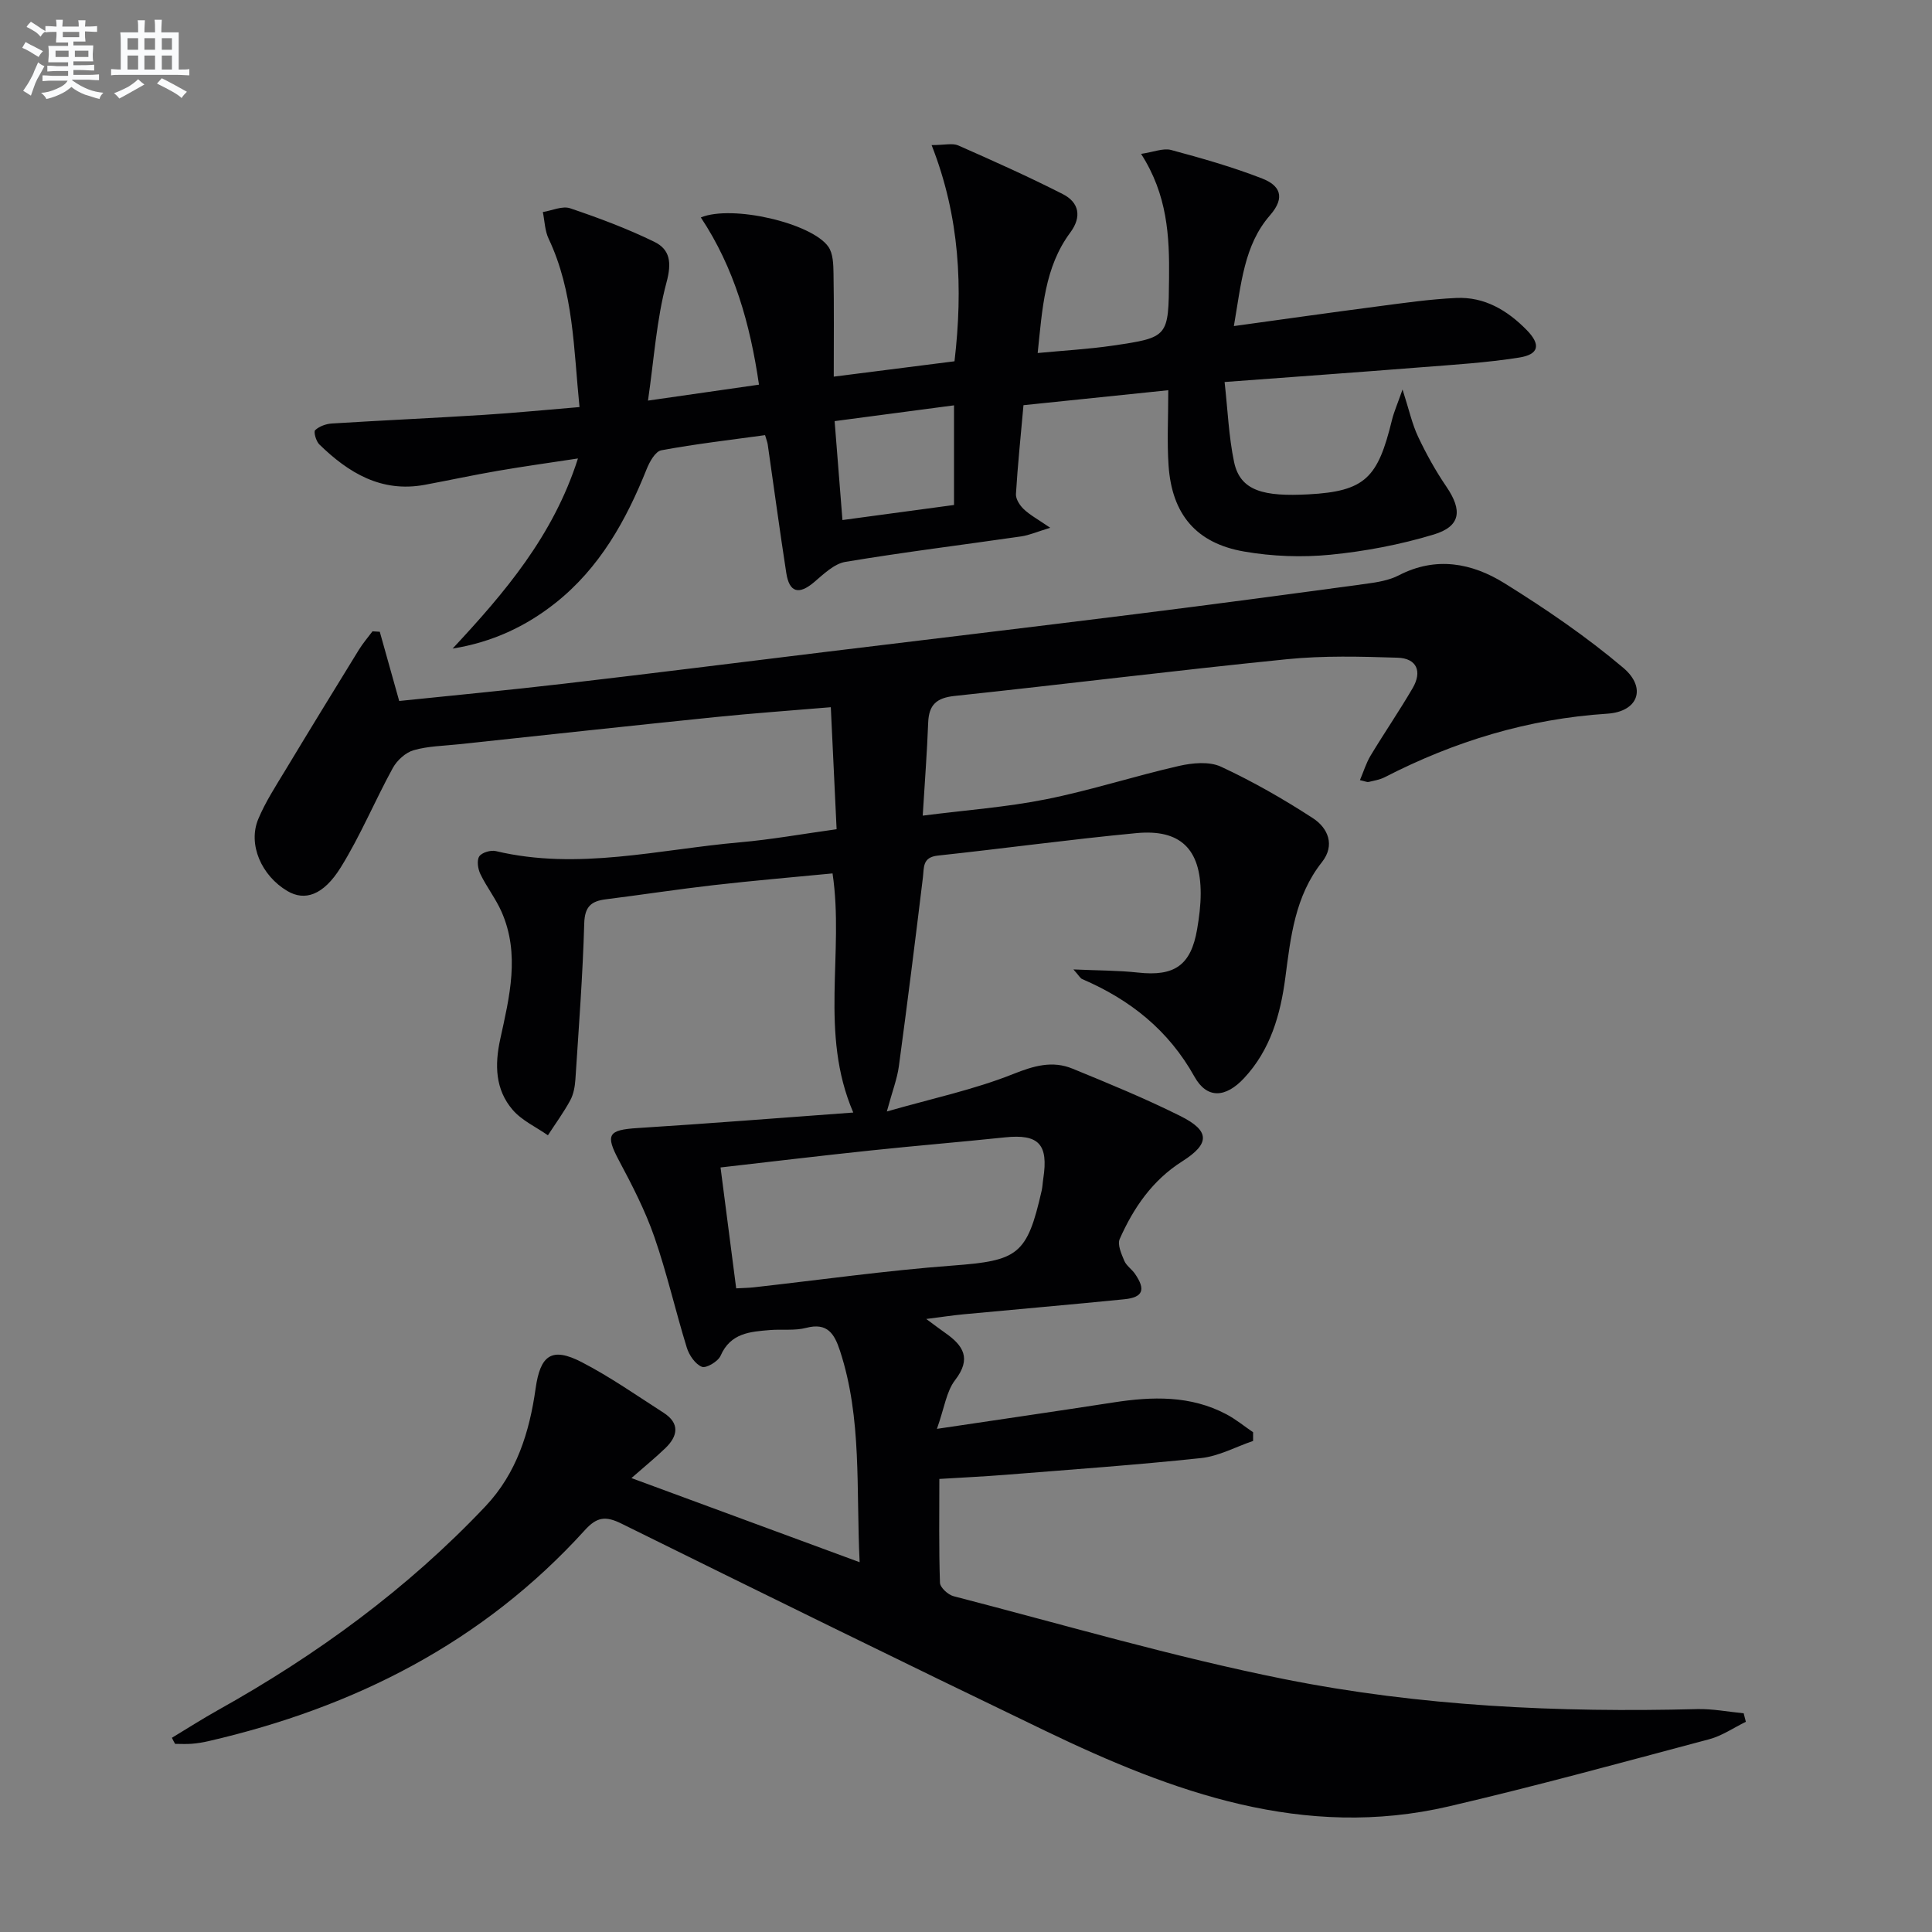 <svg enable-background="new 0 0 400 400" viewBox="0 0 400 400" xmlns="http://www.w3.org/2000/svg"><rect x="0" y="0" width="400" height="400" fill="#808080" stroke="none"/><path d="m35.59 359.79c3.18-1.92 6.32-3.93 9.56-5.74 20.47-11.43 39.22-25.11 55.37-42.2 6.46-6.84 9.1-15.36 10.37-24.36.97-6.92 3.32-8.69 9.55-5.47 5.88 3.04 11.35 6.88 16.94 10.47 3.4 2.18 2.99 4.82.38 7.33-2.11 2.03-4.39 3.88-7.03 6.2 15.85 5.84 31.17 11.49 47.25 17.42-.76-15.25.53-29.74-4.07-43.77-1.14-3.48-2.57-5.91-7-4.75-2.37.62-4.97.25-7.46.45-4.12.34-8.2.59-10.26 5.32-.52 1.19-2.98 2.65-3.88 2.29-1.37-.55-2.64-2.41-3.12-3.98-2.35-7.61-4.11-15.41-6.72-22.93-1.9-5.45-4.58-10.67-7.31-15.78-2.86-5.37-2.29-6.36 3.86-6.74 14.73-.93 29.44-2.1 44.64-3.21-7.08-16.49-1.83-33-4.29-49.51-8.27.8-16.51 1.5-24.71 2.44-7.42.85-14.81 1.99-22.22 2.92-3.03.38-4.38 1.49-4.48 4.99-.31 10.78-1.13 21.54-1.83 32.31-.1 1.46-.38 3.05-1.06 4.31-1.36 2.51-3.07 4.84-4.63 7.25-2.47-1.73-5.41-3.06-7.31-5.28-3.59-4.19-3.73-9.25-2.57-14.59 1.91-8.76 4.16-17.63.27-26.43-1.2-2.71-3.09-5.12-4.38-7.8-.51-1.06-.77-2.82-.22-3.65.53-.8 2.38-1.34 3.43-1.09 17.03 4.05 33.75-.35 50.56-1.82 6.42-.56 12.79-1.71 19.99-2.71-.4-8.42-.79-16.62-1.2-25.26-8.52.72-16.25 1.26-23.95 2.05-17.69 1.81-35.36 3.73-53.04 5.62-3.14.34-6.37.37-9.37 1.23-1.68.48-3.45 2.1-4.32 3.68-3.73 6.8-6.71 14.04-10.79 20.6-3.62 5.82-7.47 6.98-11.02 4.89-5.39-3.17-8.24-9.67-6.05-14.91 1.46-3.5 3.57-6.75 5.55-10.02 5.05-8.38 10.17-16.73 15.3-25.06.82-1.33 1.86-2.53 2.8-3.79.5.03 1 .06 1.51.09 1.3 4.63 2.6 9.27 4.02 14.33 11.38-1.18 22.76-2.25 34.12-3.58 18.15-2.11 36.28-4.4 54.41-6.61 21.27-2.59 42.55-5.12 63.81-7.78 15.98-2 31.94-4.13 47.9-6.3 2.29-.31 4.72-.71 6.73-1.75 7.69-3.98 15.14-2.54 21.85 1.63 8.55 5.32 16.96 11.05 24.63 17.54 4.86 4.12 3.1 9.06-3.31 9.48-16.41 1.06-31.61 5.71-46.11 13.16-1.02.52-2.21.71-3.34.98-.28.07-.62-.12-1.78-.38.77-1.8 1.29-3.57 2.22-5.1 2.83-4.7 5.94-9.23 8.7-13.96 2-3.43.87-6.17-3.14-6.29-7.61-.24-15.3-.45-22.86.31-22.98 2.31-45.9 5.17-68.86 7.61-3.73.4-5.31 1.83-5.45 5.52-.23 6.11-.7 12.21-1.13 19.26 8.96-1.15 17.36-1.75 25.54-3.39 9.26-1.85 18.29-4.8 27.51-6.9 2.79-.64 6.28-.97 8.71.16 6.58 3.06 12.94 6.7 19.03 10.66 3.1 2.02 4.65 5.57 1.86 9.1-5.57 7.04-6.47 15.46-7.57 23.87-1.01 7.7-3.09 15-8.55 20.85-3.82 4.1-7.68 4.33-10.26-.29-5.39-9.67-13.34-15.96-23.25-20.22-.4-.17-.64-.68-1.82-2 5.08.23 9.26.2 13.38.65 7.54.83 10.95-1.49 12.23-8.96.42-2.45.74-4.95.74-7.43 0-9.17-4.19-13.35-13.33-12.48-13.72 1.3-27.38 3.18-41.09 4.65-3.22.35-2.84 2.42-3.1 4.59-1.58 13.02-3.21 26.03-4.97 39.03-.35 2.59-1.33 5.1-2.49 9.36 9.38-2.69 18.04-4.52 26.15-7.75 4.31-1.72 8.13-2.83 12.31-1.11 7.52 3.08 15.06 6.18 22.33 9.81 6.15 3.07 6.12 5.73.36 9.38-6.17 3.91-10.08 9.62-12.94 16.08-.51 1.15.36 3.08.95 4.5.43 1.02 1.54 1.73 2.2 2.68 2.29 3.31 1.69 4.9-2.2 5.29-11.08 1.11-22.17 2.06-33.26 3.11-2.26.21-4.5.56-7.74.97 1.85 1.36 2.86 2.14 3.91 2.87 3.75 2.62 5.52 5.3 2.06 9.79-1.8 2.33-2.21 5.74-3.76 10.09 13-1.94 24.79-3.65 36.55-5.47 8.02-1.24 15.93-1.49 23.36 2.44 1.96 1.03 3.71 2.48 5.55 3.73v1.8c-3.59 1.22-7.1 3.16-10.78 3.55-13.54 1.44-27.14 2.39-40.72 3.48-4.3.34-8.6.54-13.46.84 0 7.24-.11 14.37.13 21.49.03.99 1.68 2.5 2.83 2.79 22.79 5.89 45.43 12.56 68.49 17.17 28.11 5.62 56.74 6.94 85.43 6.2 3.21-.08 6.43.56 9.65.87.15.59.3 1.17.45 1.76-2.52 1.23-4.92 2.9-7.58 3.61-17.93 4.77-35.83 9.69-53.9 13.9-30.03 6.99-57.14-2.92-83.54-15.63-29.35-14.13-58.6-28.5-87.81-42.93-3.28-1.62-5.08-1.35-7.55 1.38-21.08 23.24-47.7 36.71-77.94 43.68-1.13.26-2.28.45-3.44.54-1.14.09-2.3.02-3.45.02-.24-.41-.45-.83-.66-1.26zm113.59-118.08c1.13 8.74 2.17 16.76 3.24 25.03 1.39-.08 2.51-.09 3.62-.21 13.7-1.53 27.36-3.47 41.09-4.5 13.64-1.02 15.5-2.14 18.54-15.54.18-.81.2-1.65.33-2.47 1.1-7.14-.95-9.27-7.94-8.54-9.25.97-18.52 1.73-27.77 2.71-10.21 1.07-20.41 2.3-31.11 3.52z" fill="#010103"/><path d="m211.9 83.89c-.58 6.5-1.2 12.44-1.56 18.39-.06 1.03.79 2.35 1.61 3.13 1.26 1.2 2.86 2.06 5.49 3.86-2.8.85-4.35 1.54-5.97 1.78-12.15 1.76-24.34 3.26-36.44 5.28-2.34.39-4.52 2.54-6.49 4.21-3.18 2.69-5.13 2.11-5.75-1.92-1.37-8.85-2.56-17.73-3.84-26.6-.07-.47-.26-.93-.55-1.93-7.17.99-14.38 1.82-21.49 3.14-1.23.23-2.43 2.39-3.03 3.9-4.26 10.64-9.73 20.45-18.88 27.71-6.16 4.88-13.12 8.13-21.29 9.44 10.71-11.5 20.82-23.28 25.95-39.36-5.78.88-11.2 1.63-16.59 2.56-5.07.87-10.09 1.96-15.15 2.9-8.97 1.65-15.77-2.48-21.82-8.38-.67-.66-1.21-2.61-.85-2.94.86-.8 2.26-1.31 3.47-1.38 10.45-.65 20.91-1.12 31.37-1.78 6.44-.4 12.87-1.04 19.89-1.62-1.22-12.11-1.21-23.9-6.39-34.85-.79-1.66-.82-3.68-1.2-5.53 1.89-.3 4.03-1.32 5.64-.78 5.93 2 11.84 4.21 17.45 6.95 3.25 1.59 3.62 4.29 2.52 8.37-2.07 7.7-2.58 15.82-3.84 24.5 8.56-1.23 15.57-2.24 22.98-3.3-1.83-12.56-5.12-24.2-12.04-34.62 6.49-2.68 22.97 1.17 26.4 6.06.99 1.41 1.04 3.67 1.07 5.54.12 6.94.05 13.87.05 21.36 8.49-1.08 16.65-2.12 25-3.18 1.77-15.15 1.12-29.85-4.74-44.76 2.69 0 4.32-.45 5.51.07 7.28 3.21 14.55 6.46 21.64 10.07 3.39 1.72 3.98 4.7 1.57 7.95-5.34 7.19-5.79 15.69-6.76 24.96 5.45-.52 10.52-.8 15.52-1.53 11.66-1.71 11.55-1.8 11.68-13.92.1-8.73-.33-17.29-5.79-25.78 2.63-.39 4.6-1.24 6.21-.81 6.36 1.71 12.73 3.52 18.86 5.91 3.54 1.38 4.98 3.77 1.6 7.64-5.35 6.14-5.94 14.11-7.46 22.91 10.43-1.44 20.08-2.81 29.74-4.07 5.42-.71 10.86-1.5 16.31-1.75 5.84-.27 10.57 2.56 14.56 6.62 2.97 3.02 2.6 5.07-1.55 5.72-6.7 1.06-13.51 1.48-20.29 2.01-13.23 1.05-26.47 1.99-40.69 3.05.65 5.83.86 11.28 1.96 16.55 1.28 6.1 6.27 7.19 15.4 6.71 11.83-.63 14.38-3.49 17.28-15.35.41-1.69 1.13-3.3 2.2-6.36 1.36 4.23 1.98 7.15 3.22 9.77 1.69 3.58 3.63 7.08 5.86 10.35 3.34 4.9 3 8.21-2.63 9.91-6.92 2.09-14.17 3.47-21.38 4.18-5.89.58-12.03.35-17.86-.66-9.95-1.72-14.96-7.73-15.65-17.8-.34-4.93-.06-9.91-.06-15.6-10.47 1.08-20.29 2.1-29.98 3.1zm-37.48 23.78c8.07-1.09 15.57-2.1 23.1-3.12 0-6.98 0-13.64 0-20.63-8.52 1.13-16.58 2.2-24.72 3.27.57 7.26 1.08 13.67 1.62 20.48z" fill="#010103"/><g fill="#fafbfc"><path d="m6.8 9.5c.6.3 1.3.7 2.1 1.1-.4.4-.7.8-.9 1.2-.7-.4-1.3-.8-1.8-1.1s-1.1-.6-1.6-.8c.2-.4.5-.8.7-1.2.4.2.8.5 1.5.8zm.9 6.9c-.3.6-.5 1.1-.7 1.7s-.4 1.1-.6 1.7c-.6-.4-1.1-.7-1.6-1 .7-1 1.2-1.8 1.5-2.4.3-.5.6-1.1.8-1.7.3-.6.5-1.2.8-1.8.3.3.8.6 1.3.8-.7 1.3-1.2 2.2-1.5 2.7zm.1-11c.4.3 1 .7 1.7 1.1-.5.2-.8.6-1.1 1.1-.5-.6-1-1-1.4-1.2s-.9-.6-1.5-.8c.2-.4.5-.7.9-1.1.5.3.9.6 1.4.9zm10.5 13.1c1 .4 2 .6 3.1.7-.4.4-.7.8-.8 1.3-.9-.2-1.9-.6-3-.9-1-.4-2-.9-2.8-1.6-.5.4-1.1.9-1.9 1.3s-1.9.9-3.3 1.2c-.1-.3-.5-.8-1.1-1.3 1 0 2.1-.3 3.2-.8 1.2-.5 1.9-1 2.3-1.7h-3.2c-.4 0-1 0-2 .1v-1.2c1 0 1.7.1 2 .1h3.3v-1h-2.3c-.2 0-.9 0-2 .1v-1.2c1.2 0 1.9.1 2 .1h2.3v-.8h-4.1c0-.7.1-1.2.1-1.6 0-.5 0-1.1-.1-1.8h4.1v-.7h-2.5c0-.6.1-1.1.1-1.6v-.6h-.5c-.4 0-1 0-1.8.1v-1.3c1.2 0 1.9.1 2.1.1h.2c0-.3 0-.8-.1-1.4h1.4c0 .6-.1 1-.1 1.4h3.4c0-.4 0-.8-.1-1.3h1.5c0 .4-.1.9-.1 1.3.7 0 1.5 0 2.5-.1v1.2c-1 0-1.8-.1-2.5-.1v.6c0 .3 0 .8.1 1.5h-2.5v.8h4.1c0 .8-.1 1.3-.1 1.8s0 1 .1 1.5h-4.1v.8h1.4c.8 0 1.8 0 2.9-.1v1.2c-1 0-1.9-.1-2.8-.1h-1.5v1h3.2c.3 0 1 0 2.1-.1v1.2c-1.1 0-1.8-.1-2.1-.1h-3.4l-.1.1c1.4 1 2.4 1.5 3.4 1.9zm-4.1-6.7v-1.3h-2.7v1.3zm2.2-4.1v-1.1h-3.4v1.1zm1.9 4.1v-1.3h-2.8v1.3z"/><path d="m37 6.7v2.3 5.4c1 0 1.8 0 2.2-.1v1.3c-.6 0-1.5-.1-2.5-.1h-11.9c-.7 0-1.3 0-1.8.1v-1.3c.5 0 1.1.1 2 .1v-5.2c0-1 0-1.8-.1-2.5h3.7c0-1.3 0-2.1-.1-2.5h1.5c0 .4-.1 1.3-.1 2.5h2.2c0-1.2 0-2.1-.1-2.6h1.5c0 .4-.1 1.3-.1 2.6zm-12.3 13.7c-.3-.4-.7-.8-1.1-1.1 1.1-.4 2.1-.9 2.9-1.3.8-.5 1.5-1 2.1-1.6.4.4.9.8 1.3 1.1-2.5 1.4-4.2 2.4-5.2 2.9zm3.9-10.1v-2.4h-2.2v2.4zm0 4.1v-2.9h-2.2v2.9zm3.5-4.1v-2.4h-2.2v2.4zm0 4.1v-2.9h-2.2v2.9zm.4 2.9 1-1.1c.6.3 1.4.7 2.5 1.3s2 1.1 2.7 1.5c-.4.4-.8.8-1.1 1.3-.8-.8-2.5-1.7-5.1-3zm3.1-7v-2.4h-2.1v2.4zm0 4.1v-2.9h-2.1v2.9z"/></g></svg>
